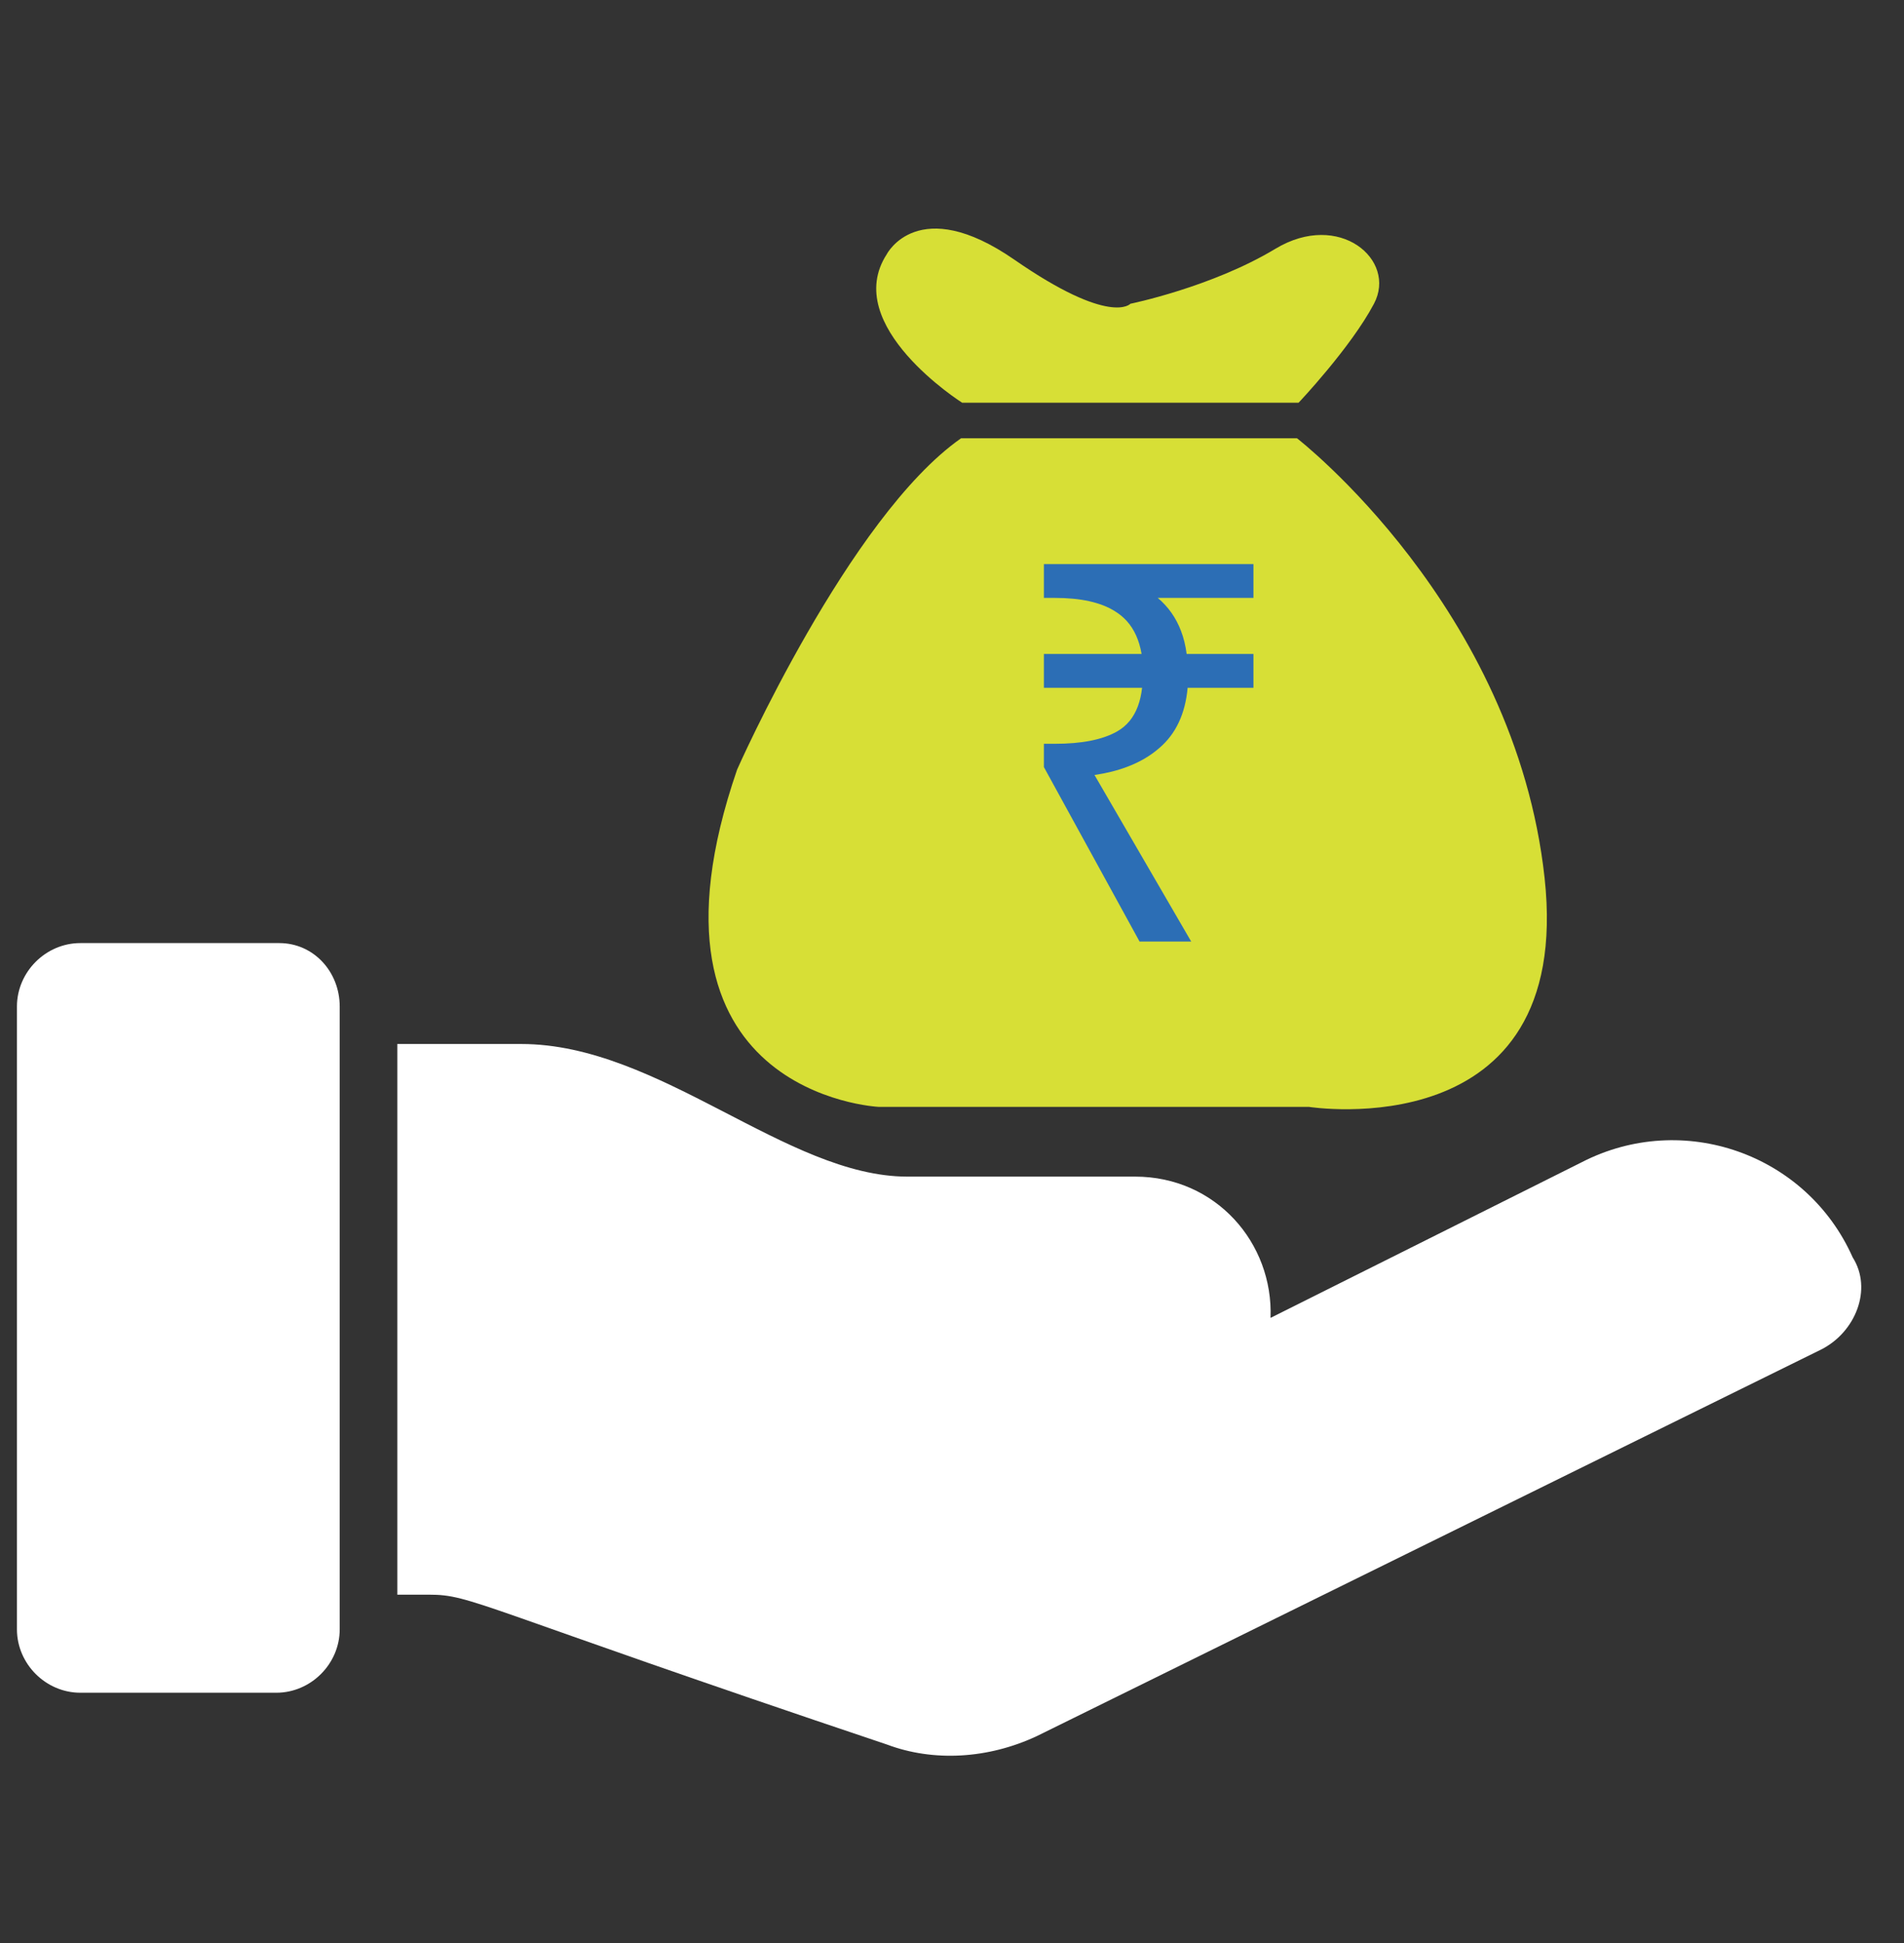 <svg width="50" height="51" viewBox="0 0 50 51" fill="none" xmlns="http://www.w3.org/2000/svg">
<rect x="0" y="0" width="50" height="51" fill="#333333" stroke="none"/>
<path d="M47.819 35.425L27.235 45.566C25.948 46.171 24.51 46.247 23.299 45.793C12.477 42.16 12.402 41.857 11.267 41.857H10.434V27.403H13.688C17.321 27.403 20.651 30.884 23.829 30.884H29.808C31.927 30.884 33.44 32.625 33.365 34.592L41.538 30.506C44.187 29.143 47.441 30.279 48.652 33.003C49.181 33.836 48.727 34.971 47.819 35.425Z" fill="white"/>
<path d="M23.287 6.673C23.287 6.673 24.111 5.067 26.639 6.817C29.167 8.568 29.685 7.973 29.685 7.973C29.685 7.973 31.818 7.539 33.493 6.53C35.168 5.521 36.692 6.819 36.081 7.973C35.471 9.126 34.101 10.571 34.101 10.571H25.267C25.267 10.571 22.068 8.549 23.287 6.673Z" fill="#D7DF36"/>
<path d="M25.238 11.504H34.06C34.06 11.504 39.786 15.931 40.562 23.046C41.335 30.16 34.37 29.053 34.37 29.053H23.071C23.071 29.053 16.416 28.736 19.357 20.2C19.357 20.198 22.298 13.559 25.238 11.504Z" fill="#D7DF36"/>
<path d="M8.921 26.419V42.766C8.921 43.674 8.164 44.431 7.256 44.431H2.11C1.202 44.431 0.445 43.674 0.445 42.766V26.419C0.445 25.511 1.202 24.754 2.11 24.754H7.332C8.24 24.754 8.921 25.511 8.921 26.419Z" fill="white"/>
<path fill-rule="evenodd" clip-rule="evenodd" d="M29.667 18.92C29.573 19.035 29.46 19.13 29.327 19.204C28.946 19.417 28.405 19.523 27.705 19.523H27.413V20.134L29.925 24.713H31.281L28.742 20.342C29.052 20.297 29.336 20.227 29.591 20.131C29.921 20.008 30.205 19.843 30.444 19.634C30.878 19.264 31.126 18.737 31.188 18.053H32.916V17.165H31.162C31.134 16.948 31.085 16.746 31.014 16.561C30.884 16.217 30.68 15.928 30.404 15.694H32.916V14.806H27.413V15.694H27.705C28.379 15.694 28.902 15.809 29.274 16.041C29.392 16.113 29.496 16.198 29.587 16.297C29.787 16.518 29.917 16.807 29.979 17.165H27.413V18.053H29.992C29.951 18.414 29.843 18.703 29.667 18.92Z" fill="#2C6EB5"/>
</svg>
